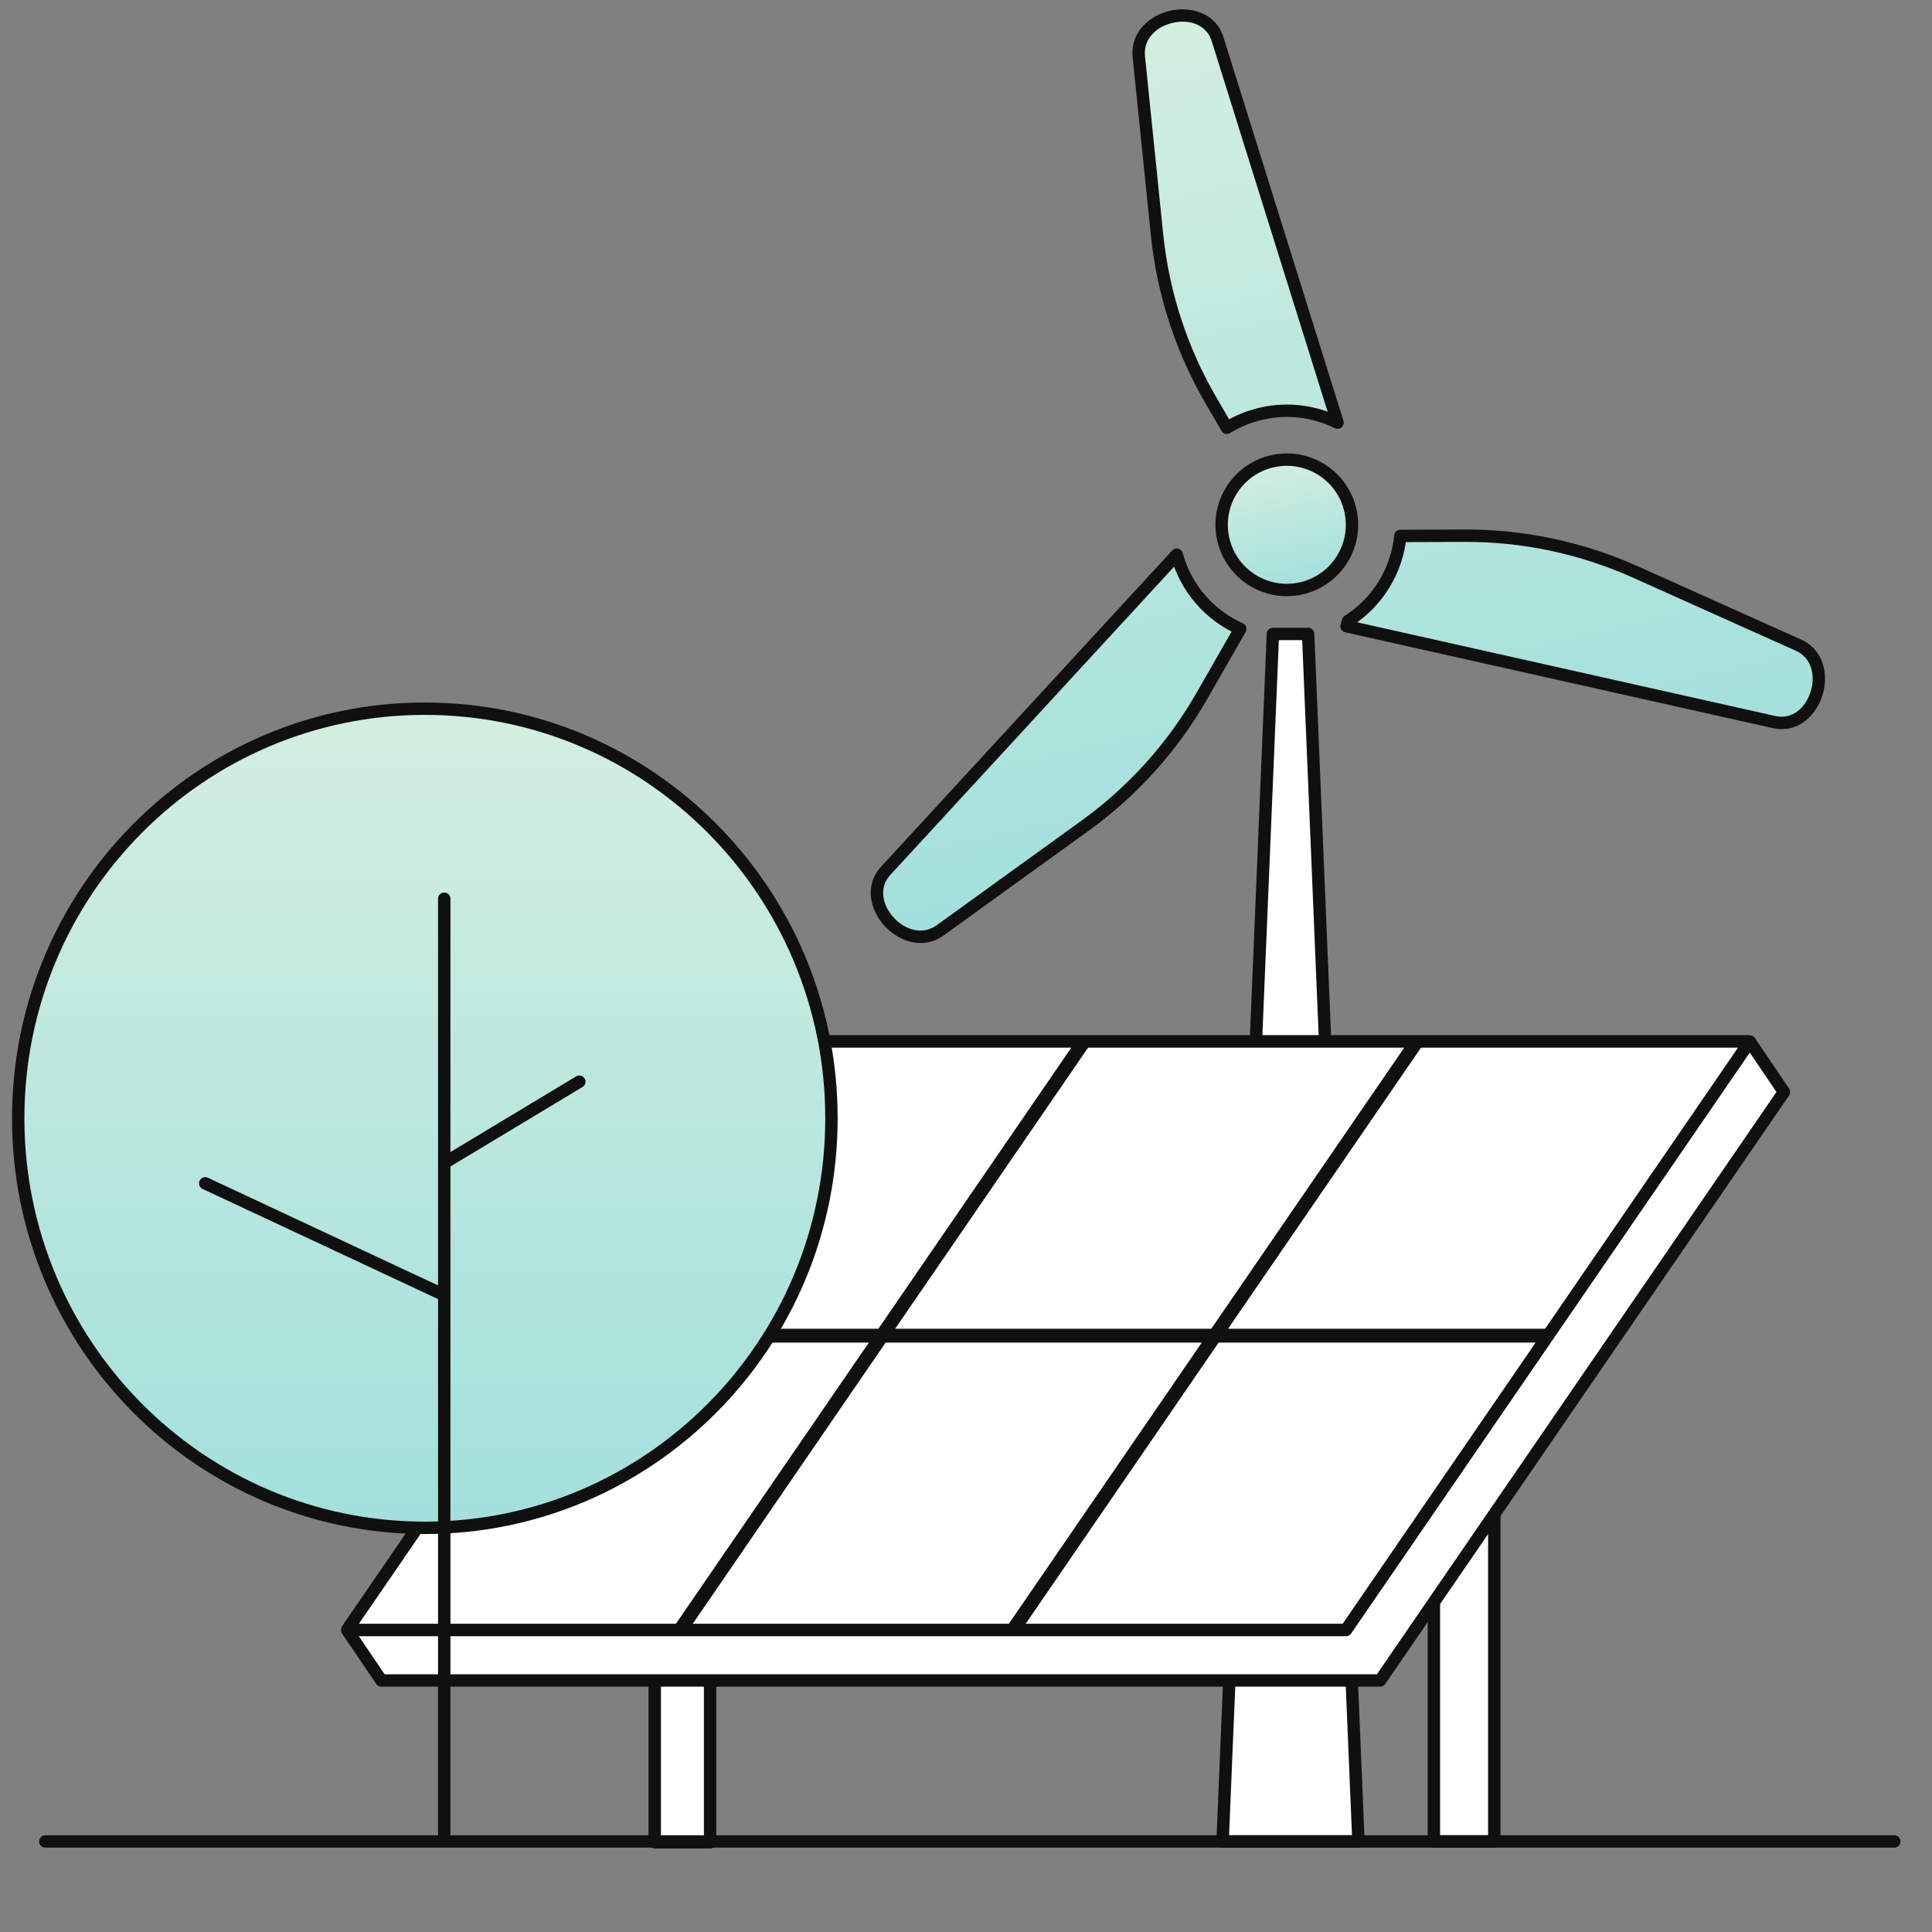 <svg width="156" height="156" viewBox="0 0 156 156" fill="none" xmlns="http://www.w3.org/2000/svg">
<rect x="0" y="0" width="156" height="156" fill="#808080" stroke="none"/>
<g clip-path="url(#clip0)">
<path fill-rule="evenodd" clip-rule="evenodd" d="M95.017 44.785L71.52 70.31C69.193 72.838 73.082 77.113 75.892 75.136L75.904 75.128L75.936 75.105L87.625 66.663C91.472 63.885 94.682 60.318 97.041 56.2L100.145 50.783C97.701 49.687 95.763 47.543 95.017 44.785ZM108.856 50.144L108.725 50.566L143.246 58.302C146.599 59.054 148.357 53.548 145.24 52.103C145.224 52.095 145.207 52.088 145.191 52.081L132.035 46.178C127.706 44.236 123.012 43.239 118.266 43.255L113.072 43.273C112.798 46.085 111.232 48.629 108.856 50.144ZM108 34.129L98.317 3.171C97.292 -0.109 91.644 1.122 91.952 4.544L91.954 4.57L91.957 4.597L93.423 18.941C93.906 23.662 95.39 28.226 97.776 32.327L99.064 34.541C99.908 34.019 100.852 33.626 101.874 33.395C104.024 32.909 106.169 33.218 108 34.129Z" fill="url(#paint0_linear)"/>
<path d="M71.52 70.31L71.152 69.971L71.152 69.971L71.52 70.31ZM95.017 44.785L95.5 44.654C95.452 44.479 95.313 44.343 95.136 44.299C94.959 44.256 94.773 44.312 94.649 44.446L95.017 44.785ZM75.892 75.136L76.18 75.545L76.18 75.545L75.892 75.136ZM75.904 75.128L76.192 75.537L76.195 75.535L75.904 75.128ZM75.936 75.105L76.227 75.512L76.228 75.51L75.936 75.105ZM87.625 66.663L87.918 67.068L87.625 66.663ZM97.041 56.2L97.475 56.449L97.041 56.2ZM100.145 50.783L100.579 51.031C100.649 50.909 100.664 50.762 100.62 50.628C100.577 50.494 100.478 50.384 100.349 50.326L100.145 50.783ZM108.856 50.144L108.587 49.722C108.487 49.786 108.413 49.883 108.378 49.995L108.856 50.144ZM108.725 50.566L108.247 50.418C108.206 50.551 108.222 50.696 108.292 50.816C108.362 50.937 108.479 51.023 108.615 51.054L108.725 50.566ZM143.246 58.302L143.137 58.79L143.246 58.302ZM145.24 52.103L145.029 52.556L145.029 52.556L145.24 52.103ZM145.191 52.081L144.987 52.537L144.987 52.537L145.191 52.081ZM132.035 46.178L131.831 46.635L132.035 46.178ZM118.266 43.255L118.268 43.755L118.266 43.255ZM113.072 43.273L113.071 42.773C112.814 42.774 112.6 42.969 112.575 43.224L113.072 43.273ZM108 34.129L107.778 34.576C107.957 34.666 108.173 34.639 108.325 34.509C108.477 34.379 108.537 34.171 108.478 33.979L108 34.129ZM98.317 3.171L98.795 3.021L98.317 3.171ZM91.952 4.544L91.454 4.589L91.454 4.59L91.952 4.544ZM91.954 4.57L91.456 4.617L91.457 4.62L91.954 4.57ZM91.957 4.597L91.459 4.646L91.459 4.648L91.957 4.597ZM93.423 18.941L93.921 18.89L93.423 18.941ZM97.776 32.327L97.344 32.579L97.776 32.327ZM99.064 34.541L98.632 34.792C98.7 34.909 98.812 34.993 98.942 35.026C99.073 35.058 99.212 35.037 99.327 34.966L99.064 34.541ZM71.888 70.648L95.385 45.124L94.649 44.446L71.152 69.971L71.888 70.648ZM75.605 74.727C74.481 75.518 73.083 75.104 72.15 74.076C71.217 73.049 70.966 71.65 71.888 70.648L71.152 69.971C69.748 71.497 70.277 73.501 71.41 74.748C72.542 75.996 74.494 76.732 76.18 75.545L75.605 74.727ZM75.616 74.719L75.604 74.728L76.18 75.545L76.192 75.537L75.616 74.719ZM75.645 74.699L75.613 74.721L76.195 75.535L76.227 75.512L75.645 74.699ZM87.332 66.258L75.643 74.7L76.228 75.51L87.918 67.068L87.332 66.258ZM96.607 55.952C94.284 60.008 91.122 63.521 87.332 66.258L87.918 67.068C91.823 64.248 95.081 60.628 97.475 56.449L96.607 55.952ZM99.711 50.534L96.607 55.952L97.475 56.449L100.579 51.031L99.711 50.534ZM100.349 50.326C98.037 49.29 96.204 47.262 95.5 44.654L94.534 44.915C95.32 47.824 97.365 50.085 99.94 51.239L100.349 50.326ZM108.378 49.995L108.247 50.418L109.202 50.714L109.333 50.292L108.378 49.995ZM108.615 51.054L143.137 58.79L143.355 57.815L108.834 50.078L108.615 51.054ZM143.137 58.79C145.16 59.244 146.631 57.783 147.145 56.179C147.659 54.575 147.321 52.516 145.45 51.649L145.029 52.556C146.276 53.134 146.617 54.551 146.193 55.874C145.769 57.195 144.684 58.112 143.355 57.815L143.137 58.79ZM145.45 51.649C145.432 51.641 145.414 51.633 145.396 51.624L144.987 52.537C145.001 52.543 145.015 52.55 145.029 52.556L145.45 51.649ZM145.396 51.624L132.24 45.722L131.831 46.635L144.987 52.537L145.396 51.624ZM132.24 45.722C127.846 43.751 123.081 42.739 118.265 42.755L118.268 43.755C122.942 43.74 127.566 44.721 131.831 46.635L132.24 45.722ZM118.265 42.755L113.071 42.773L113.074 43.773L118.268 43.755L118.265 42.755ZM112.575 43.224C112.315 45.883 110.834 48.29 108.587 49.722L109.124 50.566C111.63 48.968 113.28 46.287 113.57 43.321L112.575 43.224ZM108.478 33.979L98.795 3.021L97.84 3.32L107.523 34.278L108.478 33.979ZM98.795 3.021C98.175 1.042 96.175 0.499 94.529 0.856C92.882 1.212 91.269 2.535 91.454 4.589L92.45 4.499C92.327 3.131 93.384 2.127 94.741 1.833C96.097 1.539 97.434 2.02 97.84 3.32L98.795 3.021ZM91.454 4.59L91.456 4.617L92.452 4.524L92.449 4.498L91.454 4.59ZM91.457 4.62L91.459 4.646L92.454 4.548L92.452 4.521L91.457 4.62ZM91.459 4.648L92.926 18.992L93.921 18.89L92.454 4.546L91.459 4.648ZM92.926 18.992C93.415 23.784 94.922 28.416 97.344 32.579L98.208 32.076C95.858 28.036 94.396 23.541 93.921 18.89L92.926 18.992ZM97.344 32.579L98.632 34.792L99.496 34.289L98.208 32.076L97.344 32.579ZM99.327 34.966C100.125 34.473 101.017 34.102 101.984 33.883L101.763 32.907C100.687 33.151 99.692 33.565 98.801 34.115L99.327 34.966ZM101.984 33.883C104.018 33.423 106.046 33.715 107.778 34.576L108.223 33.681C106.292 32.721 104.03 32.395 101.763 32.907L101.984 33.883Z" fill="#101010"/>
<ellipse cx="103.905" cy="42.376" rx="5.262" ry="5.262" transform="rotate(-12.745 103.905 42.376)" fill="url(#paint1_linear)" stroke="#101010" stroke-linejoin="round"/>
<path d="M104.203 51.188H102.781L98.719 148.688H104.203H109.688L105.625 51.188H104.203Z" fill="white" stroke="#101010" stroke-linejoin="round"/>
<path d="M57.337 110.333H52.866V148.757H57.337V110.333Z" fill="white" stroke="#101010" stroke-linejoin="round"/>
<path d="M120.656 110.906H115.781V148.688H120.656V110.906Z" fill="white" stroke="#101010" stroke-linejoin="round"/>
<path fill-rule="evenodd" clip-rule="evenodd" d="M60.639 84.094H141.285L108.677 131.611H28.031L60.639 84.094Z" fill="white"/>
<path fill-rule="evenodd" clip-rule="evenodd" d="M108.677 131.611L141.285 84.094L144.046 88.175L111.439 135.692H30.792L28.031 131.611H108.677Z" fill="white"/>
<path d="M141.285 84.094H60.639L28.031 131.611M141.285 84.094L108.677 131.611H28.031M141.285 84.094L144.046 88.175L111.439 135.692H30.792L28.031 131.611" stroke="#101010" stroke-linejoin="round"/>
<path fill-rule="evenodd" clip-rule="evenodd" d="M60.639 84.094H141.285L108.677 131.611H28.031L60.639 84.094Z" fill="white" stroke="#101010" stroke-linejoin="round"/>
<path d="M125.195 107.541L124.769 108.16H98.265L82.173 131.612H81.418L97.51 108.16H71.377L55.291 131.612H54.537L70.629 108.16H44.125L44.551 107.541H71.056L87.147 84.096H87.896L71.804 107.541H97.937L114.029 84.096H114.777L98.685 107.541H125.195Z" fill="#101010" stroke="#101010" stroke-width="0.5"/>
<path d="M1.47 90.294C1.47 108.559 16.17 123.365 34.303 123.365C52.436 123.365 67.136 108.559 67.136 90.294C67.136 72.029 52.436 57.223 34.303 57.223C16.17 57.223 1.47 72.029 1.47 90.294Z" fill="url(#paint2_linear)" stroke="#101010" stroke-linecap="round"/>
<path d="M35.87 148.078V104.577M35.87 72.567V93.907M35.87 93.907L46.777 87.341M35.87 93.907V104.577M35.87 104.577L16.572 95.549" stroke="#101010" stroke-linecap="round"/>
<path d="M3.656 148.688H152.953" stroke="#101010" stroke-linecap="round" stroke-linejoin="round"/>
</g>
<defs>
<linearGradient id="paint0_linear" x1="60.806" y1="11.787" x2="75.219" y2="75.508" gradientUnits="userSpaceOnUse">
<stop stop-color="#D1EEDF"/>
<stop offset="1" stop-color="#A2E0DD"/>
</linearGradient>
<linearGradient id="paint1_linear" x1="99.13" y1="37.535" x2="99.13" y2="47.638" gradientUnits="userSpaceOnUse">
<stop stop-color="#D1EEDF"/>
<stop offset="1" stop-color="#A2E0DD"/>
</linearGradient>
<linearGradient id="paint2_linear" x1="4.511" y1="59.868" x2="4.511" y2="123.365" gradientUnits="userSpaceOnUse">
<stop stop-color="#D1EEDF"/>
<stop offset="1" stop-color="#A2E0DD"/>
</linearGradient>
<clipPath id="clip0">
<rect width="156" height="156" fill="white"/>
</clipPath>
</defs>
</svg>
